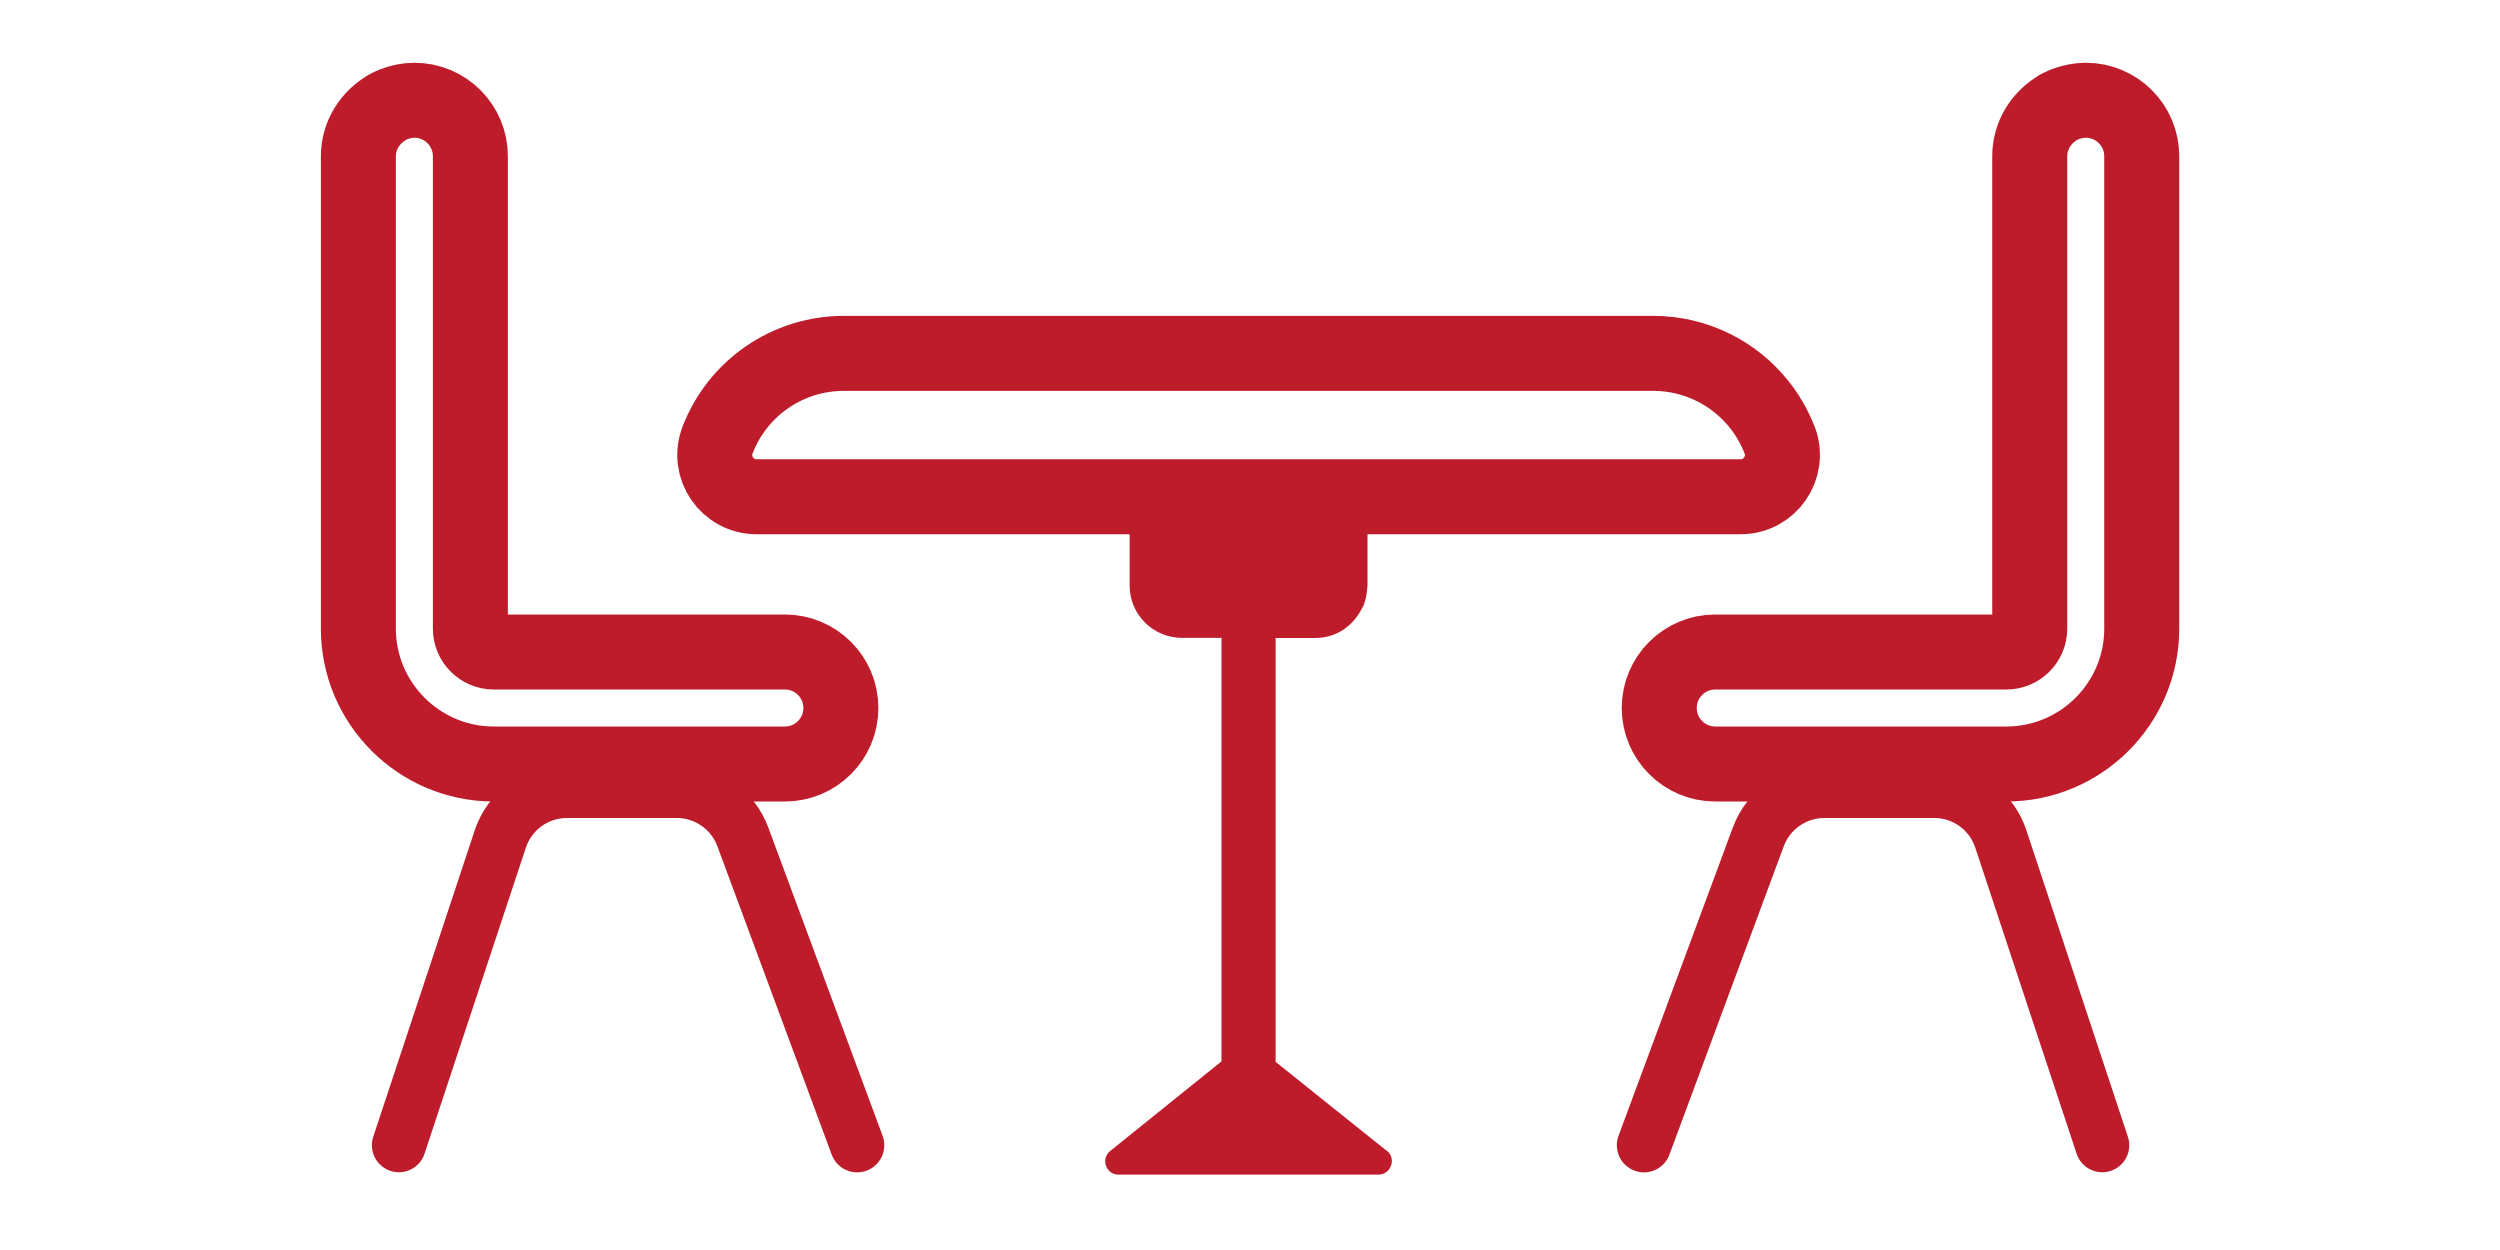 <svg width="100" height="50" viewBox="0 0 100 50" fill="none" xmlns="http://www.w3.org/2000/svg">
<path d="M55.44 46.01L51.025 42.475V25.52H52.605C53.04 25.52 53.445 25.39 53.775 25.16C53.795 25.145 53.81 25.13 53.83 25.115C53.98 25.005 54.115 24.875 54.23 24.725C54.315 24.62 54.39 24.505 54.455 24.38C54.48 24.33 54.51 24.285 54.535 24.235C54.62 24.03 54.665 23.805 54.685 23.575C54.685 23.525 54.7 23.475 54.7 23.42V19.865H45.185V23.42C45.185 24.58 46.125 25.515 47.28 25.515H48.86V42.455L44.445 46.01C44.01 46.305 44.215 46.985 44.74 46.985H55.14C55.47 46.98 55.675 46.71 55.675 46.44C55.675 46.275 55.6 46.11 55.44 46.005V46.01Z" fill="#BE1C2B"/>
<path d="M71.18 17.595C70.98 17.075 70.7 16.595 70.365 16.175C69.355 14.91 67.81 14.135 66.135 14.135H33.75C31.515 14.135 29.51 15.51 28.705 17.595C28.28 18.69 29.09 19.87 30.265 19.87H69.625C70.8 19.87 71.605 18.69 71.185 17.595H71.18Z" stroke="#BE1C2B" stroke-width="3" stroke-linecap="round" stroke-linejoin="round"/>
<path d="M31.395 26.08H19.75C19.235 26.08 18.815 25.66 18.815 25.145V6.25C18.815 5.01 17.81 4.01 16.575 4.01C16.44 4.01 16.305 4.025 16.175 4.05C16.14 4.055 16.11 4.06 16.08 4.07C15.955 4.1 15.84 4.135 15.725 4.18C15.7 4.19 15.675 4.205 15.65 4.215C15.595 4.24 15.535 4.265 15.485 4.295H15.495C14.81 4.685 14.335 5.41 14.335 6.25V25.145C14.335 28.13 16.765 30.56 19.75 30.56H31.395C32.635 30.56 33.635 29.555 33.635 28.32C33.635 27.08 32.63 26.08 31.395 26.08Z" stroke="#BE1C2B" stroke-width="3" stroke-linecap="round" stroke-linejoin="round"/>
<path d="M83.43 4.01C83.29 4.01 83.16 4.025 83.03 4.05C83 4.055 82.965 4.06 82.935 4.07C82.81 4.1 82.69 4.135 82.575 4.18C82.55 4.19 82.53 4.2 82.51 4.21C82.45 4.235 82.395 4.26 82.34 4.29H82.35C81.665 4.68 81.19 5.405 81.19 6.245V25.145C81.19 25.66 80.77 26.08 80.255 26.08H68.61C67.37 26.08 66.37 27.085 66.37 28.32C66.37 29.555 67.375 30.56 68.61 30.56H80.255C83.24 30.56 85.67 28.13 85.67 25.145V6.25C85.67 5.01 84.665 4.01 83.43 4.01Z" stroke="#BE1C2B" stroke-width="3" stroke-linecap="round" stroke-linejoin="round"/>
<path d="M34.285 46.895C33.845 46.895 33.435 46.625 33.27 46.19L28.695 33.85C28.445 33.175 27.795 32.72 27.075 32.72H22.675C21.93 32.72 21.27 33.195 21.035 33.905L16.98 46.15C16.795 46.715 16.18 47.025 15.615 46.835C15.05 46.645 14.74 46.035 14.93 45.47L18.985 33.225C19.515 31.63 20.995 30.555 22.68 30.555H27.08C28.7 30.555 30.165 31.575 30.73 33.095L35.305 45.435C35.51 45.995 35.225 46.615 34.67 46.825C34.545 46.87 34.42 46.895 34.295 46.895H34.285Z" fill="#BE1C2B"/>
<path d="M65.755 46.895C65.63 46.895 65.505 46.875 65.38 46.825C64.82 46.62 64.535 45.995 64.74 45.435L69.315 33.095C69.88 31.575 71.345 30.555 72.965 30.555H77.365C79.045 30.555 80.53 31.625 81.06 33.225L85.115 45.47C85.305 46.035 84.995 46.65 84.43 46.835C83.865 47.025 83.25 46.715 83.065 46.15L79.01 33.905C78.775 33.195 78.115 32.72 77.37 32.72H72.97C72.25 32.72 71.6 33.175 71.35 33.85L66.775 46.19C66.615 46.625 66.2 46.895 65.76 46.895H65.755Z" fill="#BE1C2B"/>
</svg>
